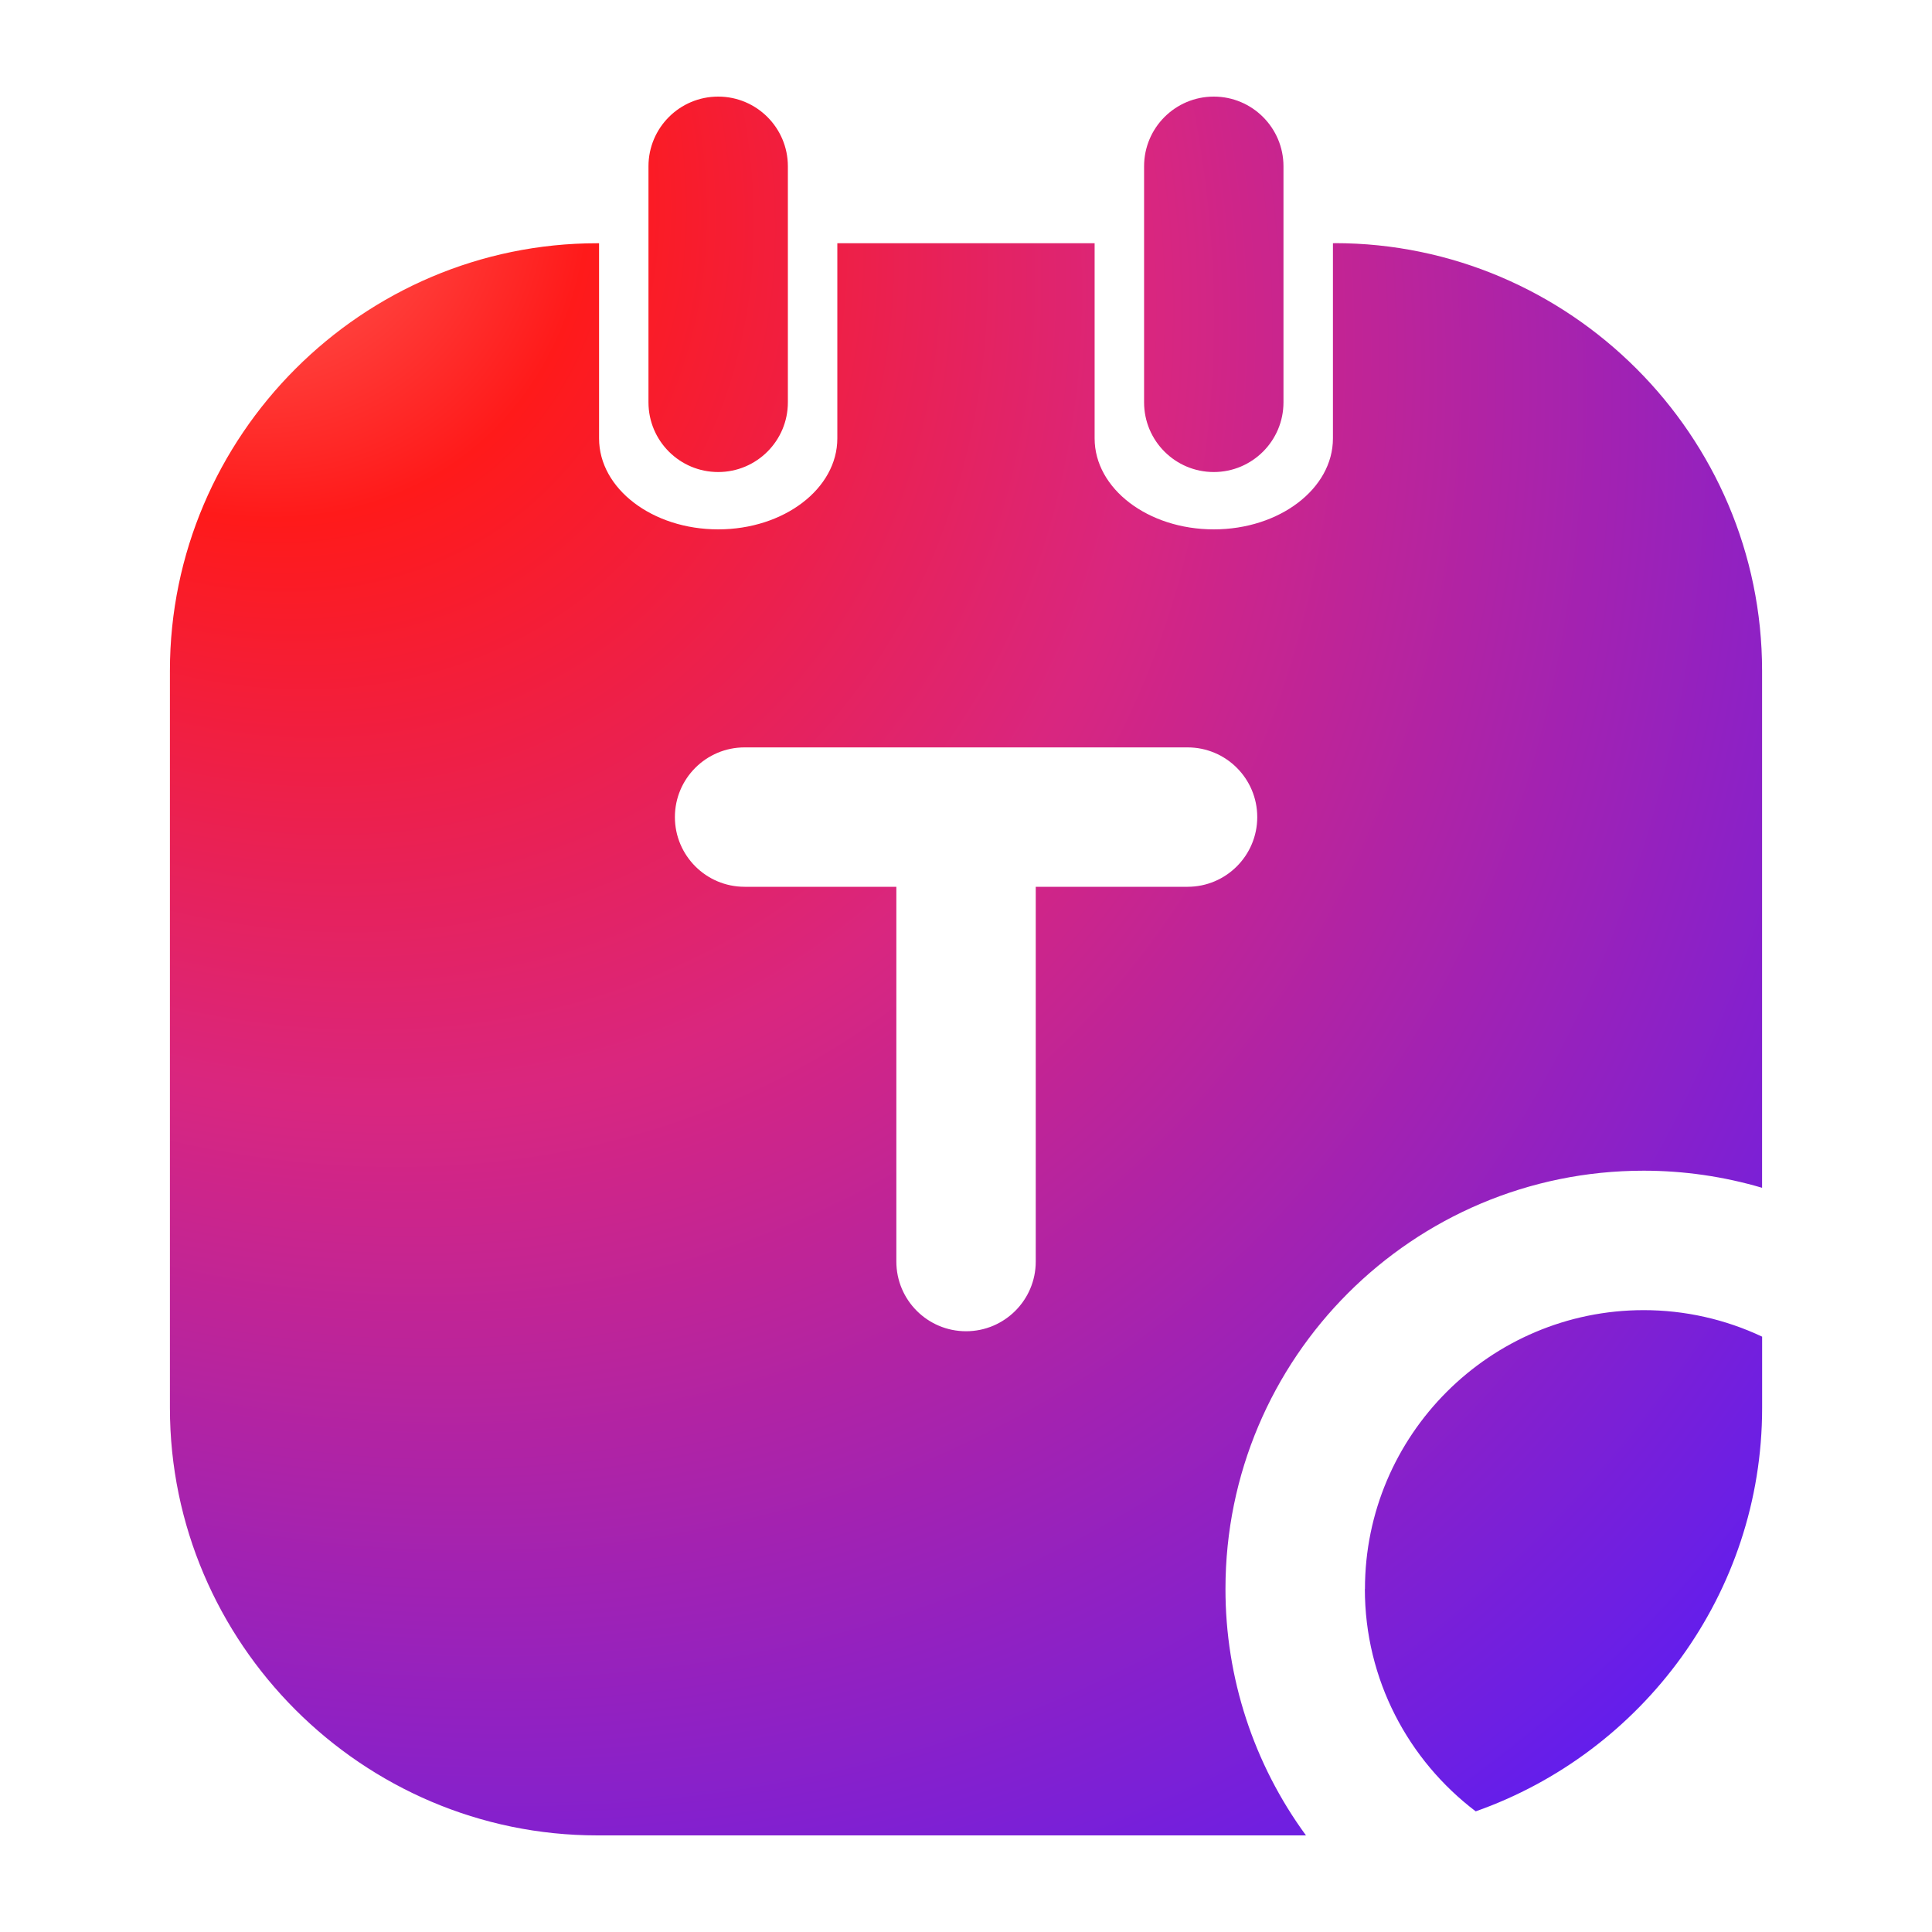 <svg xmlns="http://www.w3.org/2000/svg" xmlns:xlink="http://www.w3.org/1999/xlink" fill="none" version="1.1" width="40" height="40" viewBox="0 0 40 40"><defs><clipPath id="master_svg0_837_89865"><rect x="0" y="0" width="40" height="40" rx="0"/></clipPath><radialGradient cx="0" cy="0" r="1" gradientUnits="userSpaceOnUse" id="master_svg1_447_52406" gradientTransform="translate(3.518 2) rotate(47.52) scale(48.813 39.594)"><stop offset="0%" stop-color="#FF736A" stop-opacity="1"/><stop offset="19.172%" stop-color="#FF1A1A" stop-opacity="1"/><stop offset="46.375%" stop-color="#D9267F" stop-opacity="1"/><stop offset="100%" stop-color="#531DFB" stop-opacity="1"/></radialGradient></defs><g clip-path="url(#master_svg0_837_89865)"><g><path d="M16.312,8.33C16.312,9.127,15.665,9.773,14.869,9.773C14.072,9.773,13.426,9.127,13.426,8.33L13.426,3.443C13.426,2.646,14.072,2,14.869,2C15.665,2,16.312,2.646,16.312,3.443L16.312,8.33ZM26.573,8.33C26.573,9.127,25.926,9.773,25.13,9.773C24.333,9.773,23.687,9.127,23.687,8.33L23.687,3.443C23.687,2.646,24.333,2,25.13,2C25.926,2,26.573,2.646,26.573,3.443L26.573,8.33ZM27.597,5.036L27.631,5.036L27.631,5.034C32.499,5.034,36.482,9.017,36.482,13.885L36.482,24.592C35.686,24.357,34.86,24.238,34.03,24.238C29.249,24.238,25.372,28.115,25.372,32.896C25.37,34.731,25.954,36.519,27.039,38L12.368,38C7.5,38,3.518,34.017,3.518,29.15L3.518,13.887C3.518,9.019,7.5,5.036,12.368,5.036L12.403,5.036L12.403,9.077C12.403,10.117,13.507,10.96,14.869,10.96C16.231,10.96,17.336,10.117,17.336,9.077L17.336,5.036L22.663,5.036L22.663,9.077C22.663,10.117,23.768,10.96,25.13,10.96C26.492,10.96,27.597,10.117,27.597,9.077L27.597,5.036ZM21.444,18.36L24.587,18.36C25.384,18.36,26.03,17.713,26.03,16.917C26.03,16.12,25.384,15.474,24.587,15.474L15.416,15.474C14.619,15.474,13.973,16.12,13.973,16.917C13.973,17.713,14.619,18.36,15.416,18.36L18.558,18.36L18.558,26.119C18.558,26.916,19.204,27.562,20.001,27.562C20.797,27.562,21.444,26.916,21.444,26.119L21.444,18.36ZM30.553,37.502C29.16,36.445,28.258,34.775,28.258,32.898L28.26,32.898C28.26,29.715,30.849,27.125,34.032,27.125C34.88,27.125,35.717,27.313,36.483,27.674L36.483,29.151C36.483,32.998,33.997,36.288,30.553,37.502Z" fill-rule="evenodd" fill="url(#master_svg1_447_52406)" fill-opacity="1"/></g></g></svg>